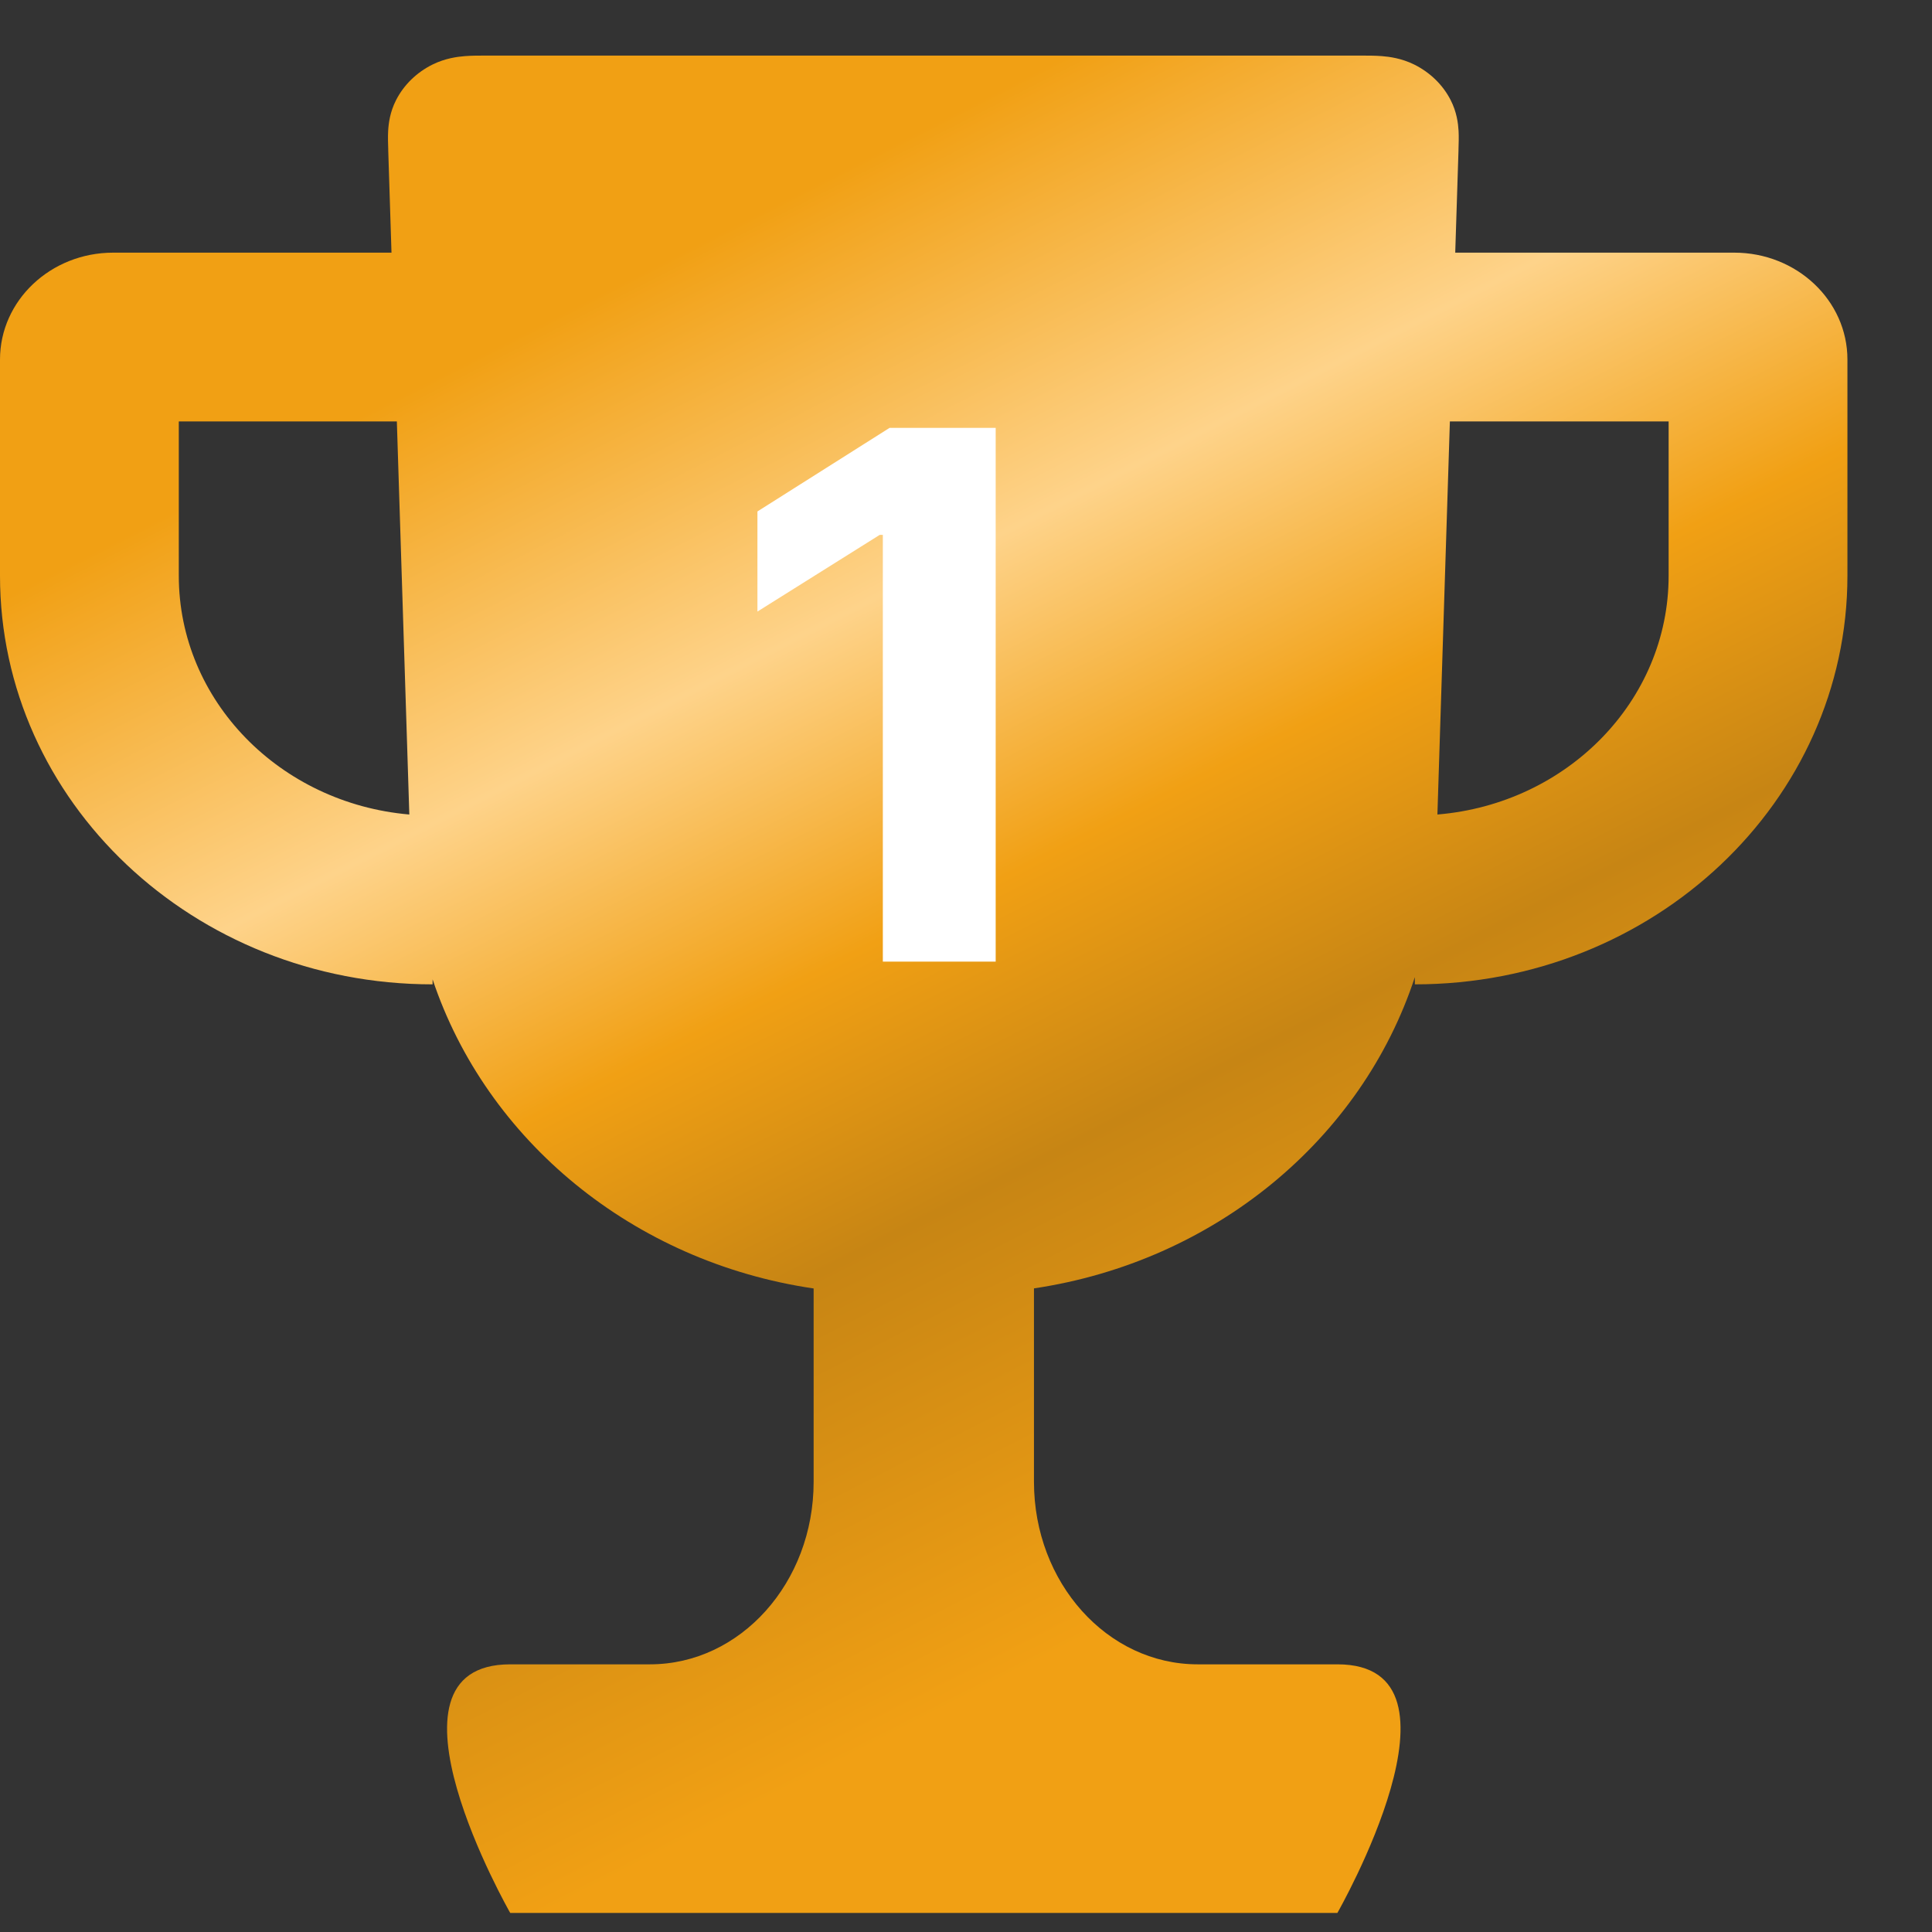 <svg width="22" height="22" viewBox="0 0 22 22" fill="none" xmlns="http://www.w3.org/2000/svg">
<rect x="0" y="0" width="22" height="22" fill="#333333" stroke="none"/>
<path fill-rule="evenodd" clip-rule="evenodd" d="M5.533 0.633L5.519 0.633C5.454 0.633 5.37 0.633 5.294 0.639C5.206 0.646 5.07 0.664 4.927 0.734C4.745 0.824 4.599 0.966 4.51 1.14C4.44 1.277 4.425 1.406 4.42 1.49C4.416 1.561 4.419 1.641 4.421 1.702L4.421 1.715L4.458 2.877L1.289 2.877C0.577 2.877 2.3212e-07 3.422 1.8231e-07 4.094L0 6.556C-1.90314e-07 9.126 2.205 11.209 4.926 11.209V11.152C5.54 12.989 7.213 14.371 9.265 14.672L9.265 16.874C9.265 18.022 8.431 18.952 7.401 18.952H5.81C4.192 18.952 5.81 21.783 5.81 21.783H15.229C15.229 21.783 16.847 18.952 15.229 18.952H13.638C12.608 18.952 11.774 18.022 11.774 16.874L11.774 14.671C13.83 14.365 15.505 12.974 16.111 11.127V11.209C18.832 11.209 21.037 9.126 21.037 6.556V4.094C21.037 3.422 20.46 2.877 19.748 2.877L16.571 2.877L16.608 1.715L16.608 1.702C16.61 1.641 16.613 1.561 16.609 1.49C16.604 1.406 16.589 1.277 16.519 1.14C16.43 0.966 16.284 0.824 16.102 0.734C15.959 0.664 15.823 0.646 15.735 0.639C15.659 0.633 15.575 0.633 15.51 0.633L15.496 0.633H5.533ZM4.661 9.275L4.519 4.799L2.036 4.799L2.036 6.556C2.036 7.979 3.189 9.148 4.661 9.275ZM19.001 6.556C19.001 7.982 17.844 9.153 16.368 9.275L16.51 4.799L19.001 4.799V6.556Z" fill="url(#paint0_linear_154_10150)"/>
<path d="M11.338 4.872V10.95H10.053V6.091H10.017L8.625 6.964V5.824L10.13 4.872H11.338Z" fill="white"/>
<defs>
<linearGradient id="paint0_linear_154_10150" x1="4.581" y1="-1.403" x2="17.815" y2="24.556" gradientUnits="userSpaceOnUse">
<stop offset="0.18" stop-color="#F1A014"/>
<stop offset="0.335" stop-color="#FED38A"/>
<stop offset="0.455" stop-color="#F1A014"/>
<stop offset="0.56" stop-color="#C78514"/>
<stop offset="0.735" stop-color="#F1A014"/>
</linearGradient>
</defs>
</svg>
